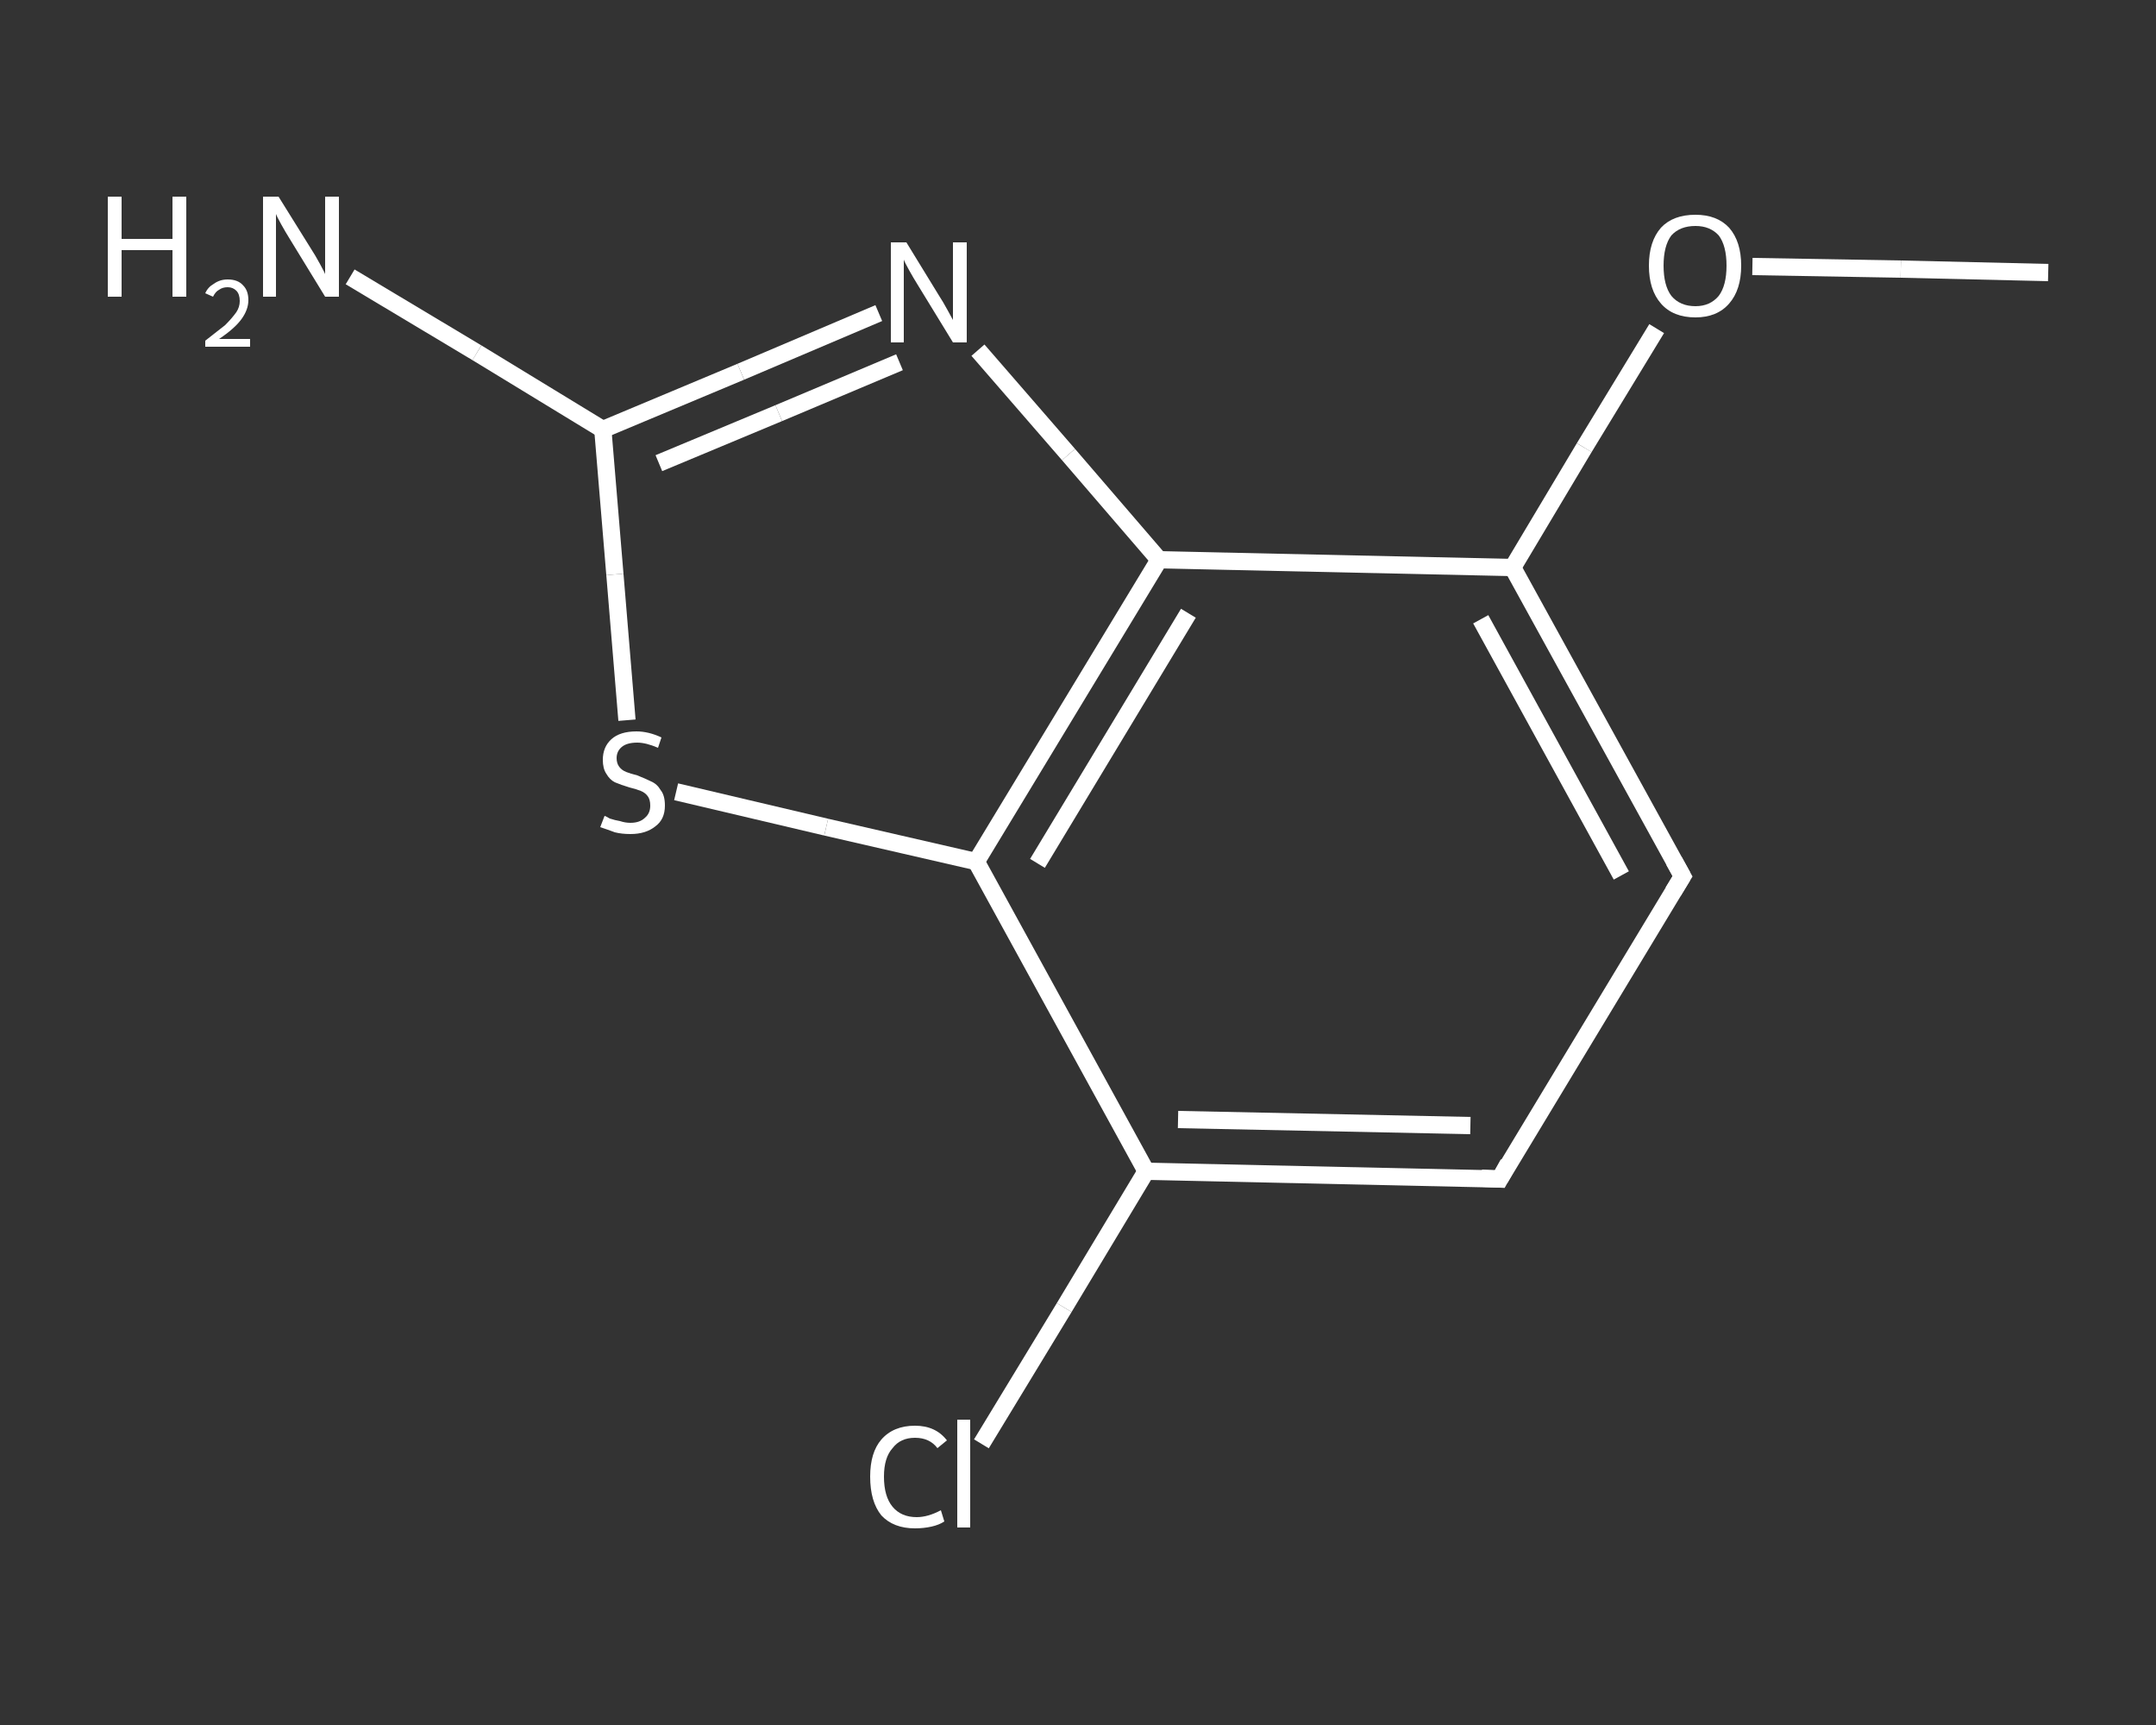 <?xml version='1.0' encoding='iso-8859-1'?>
<svg version='1.1' baseProfile='full'
              xmlns='http://www.w3.org/2000/svg'
                      xmlns:rdkit='http://www.rdkit.org/xml'
                      xmlns:xlink='http://www.w3.org/1999/xlink'
                  xml:space='preserve'
width='250px' height='200px' viewBox='0 0 250 200'>
<rect x="0" y="0" width="250" height="200" fill="#333333" stroke="none"/>
<!-- END OF HEADER -->
<rect style='opacity:1.0;fill:transparent;stroke:none' width='250.0' height='200.0' x='0.0' y='0.0'> </rect>
<path class='bond-0 atom-0 atom-1' d='M 237.5,31.6 L 220.4,31.2' style='fill:none;fill-rule:evenodd;stroke:#FFFFFF;stroke-width:2.0px;stroke-linecap:butt;stroke-linejoin:miter;stroke-opacity:1' />
<path class='bond-0 atom-0 atom-1' d='M 220.4,31.2 L 203.2,30.9' style='fill:none;fill-rule:evenodd;stroke:#FFFFFF;stroke-width:2.0px;stroke-linecap:butt;stroke-linejoin:miter;stroke-opacity:1' />
<path class='bond-1 atom-1 atom-2' d='M 192.1,38.1 L 183.7,51.9' style='fill:none;fill-rule:evenodd;stroke:#FFFFFF;stroke-width:2.0px;stroke-linecap:butt;stroke-linejoin:miter;stroke-opacity:1' />
<path class='bond-1 atom-1 atom-2' d='M 183.7,51.9 L 175.4,65.8' style='fill:none;fill-rule:evenodd;stroke:#FFFFFF;stroke-width:2.0px;stroke-linecap:butt;stroke-linejoin:miter;stroke-opacity:1' />
<path class='bond-2 atom-2 atom-3' d='M 175.4,65.8 L 195.1,101.6' style='fill:none;fill-rule:evenodd;stroke:#FFFFFF;stroke-width:2.0px;stroke-linecap:butt;stroke-linejoin:miter;stroke-opacity:1' />
<path class='bond-2 atom-2 atom-3' d='M 171.7,71.8 L 188.0,101.5' style='fill:none;fill-rule:evenodd;stroke:#FFFFFF;stroke-width:2.0px;stroke-linecap:butt;stroke-linejoin:miter;stroke-opacity:1' />
<path class='bond-3 atom-3 atom-4' d='M 195.1,101.6 L 173.9,136.7' style='fill:none;fill-rule:evenodd;stroke:#FFFFFF;stroke-width:2.0px;stroke-linecap:butt;stroke-linejoin:miter;stroke-opacity:1' />
<path class='bond-4 atom-4 atom-5' d='M 173.9,136.7 L 132.9,135.8' style='fill:none;fill-rule:evenodd;stroke:#FFFFFF;stroke-width:2.0px;stroke-linecap:butt;stroke-linejoin:miter;stroke-opacity:1' />
<path class='bond-4 atom-4 atom-5' d='M 170.5,130.5 L 136.6,129.8' style='fill:none;fill-rule:evenodd;stroke:#FFFFFF;stroke-width:2.0px;stroke-linecap:butt;stroke-linejoin:miter;stroke-opacity:1' />
<path class='bond-5 atom-5 atom-6' d='M 132.9,135.8 L 123.4,151.6' style='fill:none;fill-rule:evenodd;stroke:#FFFFFF;stroke-width:2.0px;stroke-linecap:butt;stroke-linejoin:miter;stroke-opacity:1' />
<path class='bond-5 atom-5 atom-6' d='M 123.4,151.6 L 113.8,167.4' style='fill:none;fill-rule:evenodd;stroke:#FFFFFF;stroke-width:2.0px;stroke-linecap:butt;stroke-linejoin:miter;stroke-opacity:1' />
<path class='bond-6 atom-5 atom-7' d='M 132.9,135.8 L 113.2,99.9' style='fill:none;fill-rule:evenodd;stroke:#FFFFFF;stroke-width:2.0px;stroke-linecap:butt;stroke-linejoin:miter;stroke-opacity:1' />
<path class='bond-7 atom-7 atom-8' d='M 113.2,99.9 L 95.8,95.9' style='fill:none;fill-rule:evenodd;stroke:#FFFFFF;stroke-width:2.0px;stroke-linecap:butt;stroke-linejoin:miter;stroke-opacity:1' />
<path class='bond-7 atom-7 atom-8' d='M 95.8,95.9 L 78.4,91.8' style='fill:none;fill-rule:evenodd;stroke:#FFFFFF;stroke-width:2.0px;stroke-linecap:butt;stroke-linejoin:miter;stroke-opacity:1' />
<path class='bond-8 atom-8 atom-9' d='M 72.7,83.5 L 71.3,66.6' style='fill:none;fill-rule:evenodd;stroke:#FFFFFF;stroke-width:2.0px;stroke-linecap:butt;stroke-linejoin:miter;stroke-opacity:1' />
<path class='bond-8 atom-8 atom-9' d='M 71.3,66.6 L 69.9,49.8' style='fill:none;fill-rule:evenodd;stroke:#FFFFFF;stroke-width:2.0px;stroke-linecap:butt;stroke-linejoin:miter;stroke-opacity:1' />
<path class='bond-9 atom-9 atom-10' d='M 69.9,49.8 L 55.3,40.9' style='fill:none;fill-rule:evenodd;stroke:#FFFFFF;stroke-width:2.0px;stroke-linecap:butt;stroke-linejoin:miter;stroke-opacity:1' />
<path class='bond-9 atom-9 atom-10' d='M 55.3,40.9 L 40.6,32.1' style='fill:none;fill-rule:evenodd;stroke:#FFFFFF;stroke-width:2.0px;stroke-linecap:butt;stroke-linejoin:miter;stroke-opacity:1' />
<path class='bond-10 atom-9 atom-11' d='M 69.9,49.8 L 85.9,43.1' style='fill:none;fill-rule:evenodd;stroke:#FFFFFF;stroke-width:2.0px;stroke-linecap:butt;stroke-linejoin:miter;stroke-opacity:1' />
<path class='bond-10 atom-9 atom-11' d='M 85.9,43.1 L 101.9,36.3' style='fill:none;fill-rule:evenodd;stroke:#FFFFFF;stroke-width:2.0px;stroke-linecap:butt;stroke-linejoin:miter;stroke-opacity:1' />
<path class='bond-10 atom-9 atom-11' d='M 76.4,53.7 L 90.3,47.9' style='fill:none;fill-rule:evenodd;stroke:#FFFFFF;stroke-width:2.0px;stroke-linecap:butt;stroke-linejoin:miter;stroke-opacity:1' />
<path class='bond-10 atom-9 atom-11' d='M 90.3,47.9 L 104.3,42.0' style='fill:none;fill-rule:evenodd;stroke:#FFFFFF;stroke-width:2.0px;stroke-linecap:butt;stroke-linejoin:miter;stroke-opacity:1' />
<path class='bond-11 atom-11 atom-12' d='M 113.4,40.6 L 123.9,52.7' style='fill:none;fill-rule:evenodd;stroke:#FFFFFF;stroke-width:2.0px;stroke-linecap:butt;stroke-linejoin:miter;stroke-opacity:1' />
<path class='bond-11 atom-11 atom-12' d='M 123.9,52.7 L 134.4,64.9' style='fill:none;fill-rule:evenodd;stroke:#FFFFFF;stroke-width:2.0px;stroke-linecap:butt;stroke-linejoin:miter;stroke-opacity:1' />
<path class='bond-12 atom-12 atom-2' d='M 134.4,64.9 L 175.4,65.8' style='fill:none;fill-rule:evenodd;stroke:#FFFFFF;stroke-width:2.0px;stroke-linecap:butt;stroke-linejoin:miter;stroke-opacity:1' />
<path class='bond-13 atom-12 atom-7' d='M 134.4,64.9 L 113.2,99.9' style='fill:none;fill-rule:evenodd;stroke:#FFFFFF;stroke-width:2.0px;stroke-linecap:butt;stroke-linejoin:miter;stroke-opacity:1' />
<path class='bond-13 atom-12 atom-7' d='M 137.8,71.1 L 120.3,100.1' style='fill:none;fill-rule:evenodd;stroke:#FFFFFF;stroke-width:2.0px;stroke-linecap:butt;stroke-linejoin:miter;stroke-opacity:1' />
<path d='M 194.1,99.8 L 195.1,101.6 L 194.0,103.4' style='fill:none;stroke:#FFFFFF;stroke-width:2.0px;stroke-linecap:butt;stroke-linejoin:miter;stroke-opacity:1;' />
<path d='M 174.9,134.9 L 173.9,136.7 L 171.8,136.6' style='fill:none;stroke:#FFFFFF;stroke-width:2.0px;stroke-linecap:butt;stroke-linejoin:miter;stroke-opacity:1;' />
<path class='atom-1' d='M 191.2 30.8
Q 191.2 28.0, 192.6 26.4
Q 194.0 24.9, 196.6 24.9
Q 199.1 24.9, 200.5 26.4
Q 201.9 28.0, 201.9 30.8
Q 201.9 33.6, 200.5 35.2
Q 199.1 36.8, 196.6 36.8
Q 194.0 36.8, 192.6 35.2
Q 191.2 33.6, 191.2 30.8
M 196.6 35.5
Q 198.3 35.5, 199.3 34.3
Q 200.2 33.1, 200.2 30.8
Q 200.2 28.5, 199.3 27.3
Q 198.3 26.2, 196.6 26.2
Q 194.8 26.2, 193.8 27.3
Q 192.9 28.5, 192.9 30.8
Q 192.9 33.1, 193.8 34.3
Q 194.8 35.5, 196.6 35.5
' fill='#FFFFFF'/>
<path class='atom-6' d='M 100.9 171.2
Q 100.9 168.4, 102.2 166.9
Q 103.6 165.3, 106.1 165.3
Q 108.5 165.3, 109.8 167.0
L 108.7 167.9
Q 107.8 166.7, 106.1 166.7
Q 104.4 166.7, 103.5 167.9
Q 102.5 169.0, 102.5 171.2
Q 102.5 173.5, 103.5 174.7
Q 104.5 175.9, 106.3 175.9
Q 107.6 175.9, 109.1 175.1
L 109.5 176.4
Q 108.9 176.8, 108.0 177.0
Q 107.1 177.2, 106.1 177.2
Q 103.6 177.2, 102.2 175.7
Q 100.9 174.1, 100.9 171.2
' fill='#FFFFFF'/>
<path class='atom-6' d='M 111.0 164.6
L 112.5 164.6
L 112.5 177.1
L 111.0 177.1
L 111.0 164.6
' fill='#FFFFFF'/>
<path class='atom-8' d='M 70.1 94.6
Q 70.2 94.6, 70.7 94.9
Q 71.3 95.1, 71.9 95.2
Q 72.5 95.4, 73.1 95.4
Q 74.2 95.4, 74.8 94.8
Q 75.4 94.3, 75.4 93.4
Q 75.4 92.7, 75.1 92.3
Q 74.8 91.9, 74.3 91.7
Q 73.8 91.5, 73.0 91.3
Q 72.0 91.0, 71.3 90.7
Q 70.7 90.4, 70.3 89.7
Q 69.9 89.1, 69.9 88.1
Q 69.9 86.6, 70.9 85.7
Q 71.9 84.8, 73.8 84.8
Q 75.2 84.8, 76.7 85.5
L 76.3 86.7
Q 74.9 86.1, 73.9 86.1
Q 72.7 86.1, 72.1 86.6
Q 71.5 87.1, 71.5 87.9
Q 71.5 88.5, 71.8 88.9
Q 72.1 89.3, 72.6 89.5
Q 73.1 89.7, 73.9 89.9
Q 74.9 90.3, 75.5 90.6
Q 76.2 90.9, 76.6 91.6
Q 77.1 92.2, 77.1 93.4
Q 77.1 95.0, 76.0 95.8
Q 74.9 96.7, 73.1 96.7
Q 72.1 96.7, 71.3 96.5
Q 70.5 96.2, 69.6 95.9
L 70.1 94.6
' fill='#FFFFFF'/>
<path class='atom-10' d='M 12.5 22.8
L 14.1 22.8
L 14.1 27.7
L 20.0 27.7
L 20.0 22.8
L 21.6 22.8
L 21.6 34.4
L 20.0 34.4
L 20.0 29.0
L 14.1 29.0
L 14.1 34.4
L 12.5 34.4
L 12.5 22.8
' fill='#FFFFFF'/>
<path class='atom-10' d='M 23.8 34.0
Q 24.1 33.3, 24.8 32.9
Q 25.5 32.4, 26.4 32.4
Q 27.6 32.4, 28.2 33.1
Q 28.8 33.7, 28.8 34.8
Q 28.8 35.9, 28.0 37.0
Q 27.2 38.1, 25.4 39.3
L 29.0 39.3
L 29.0 40.2
L 23.8 40.2
L 23.8 39.5
Q 25.2 38.4, 26.1 37.7
Q 26.9 36.9, 27.4 36.2
Q 27.8 35.6, 27.8 34.9
Q 27.8 34.1, 27.4 33.7
Q 27.0 33.3, 26.4 33.3
Q 25.8 33.3, 25.4 33.6
Q 25.0 33.8, 24.7 34.4
L 23.8 34.0
' fill='#FFFFFF'/>
<path class='atom-10' d='M 32.3 22.8
L 36.1 28.9
Q 36.5 29.5, 37.1 30.6
Q 37.7 31.7, 37.7 31.8
L 37.7 22.8
L 39.3 22.8
L 39.3 34.4
L 37.7 34.4
L 33.6 27.7
Q 33.1 26.9, 32.6 26.0
Q 32.1 25.1, 32.0 24.8
L 32.0 34.4
L 30.5 34.4
L 30.5 22.8
L 32.3 22.8
' fill='#FFFFFF'/>
<path class='atom-11' d='M 105.1 28.1
L 108.9 34.3
Q 109.3 34.9, 109.9 36.0
Q 110.5 37.1, 110.5 37.1
L 110.5 28.1
L 112.1 28.1
L 112.1 39.7
L 110.5 39.7
L 106.4 33.0
Q 105.9 32.2, 105.4 31.3
Q 104.9 30.4, 104.8 30.1
L 104.8 39.7
L 103.3 39.7
L 103.3 28.1
L 105.1 28.1
' fill='#FFFFFF'/>
</svg>
